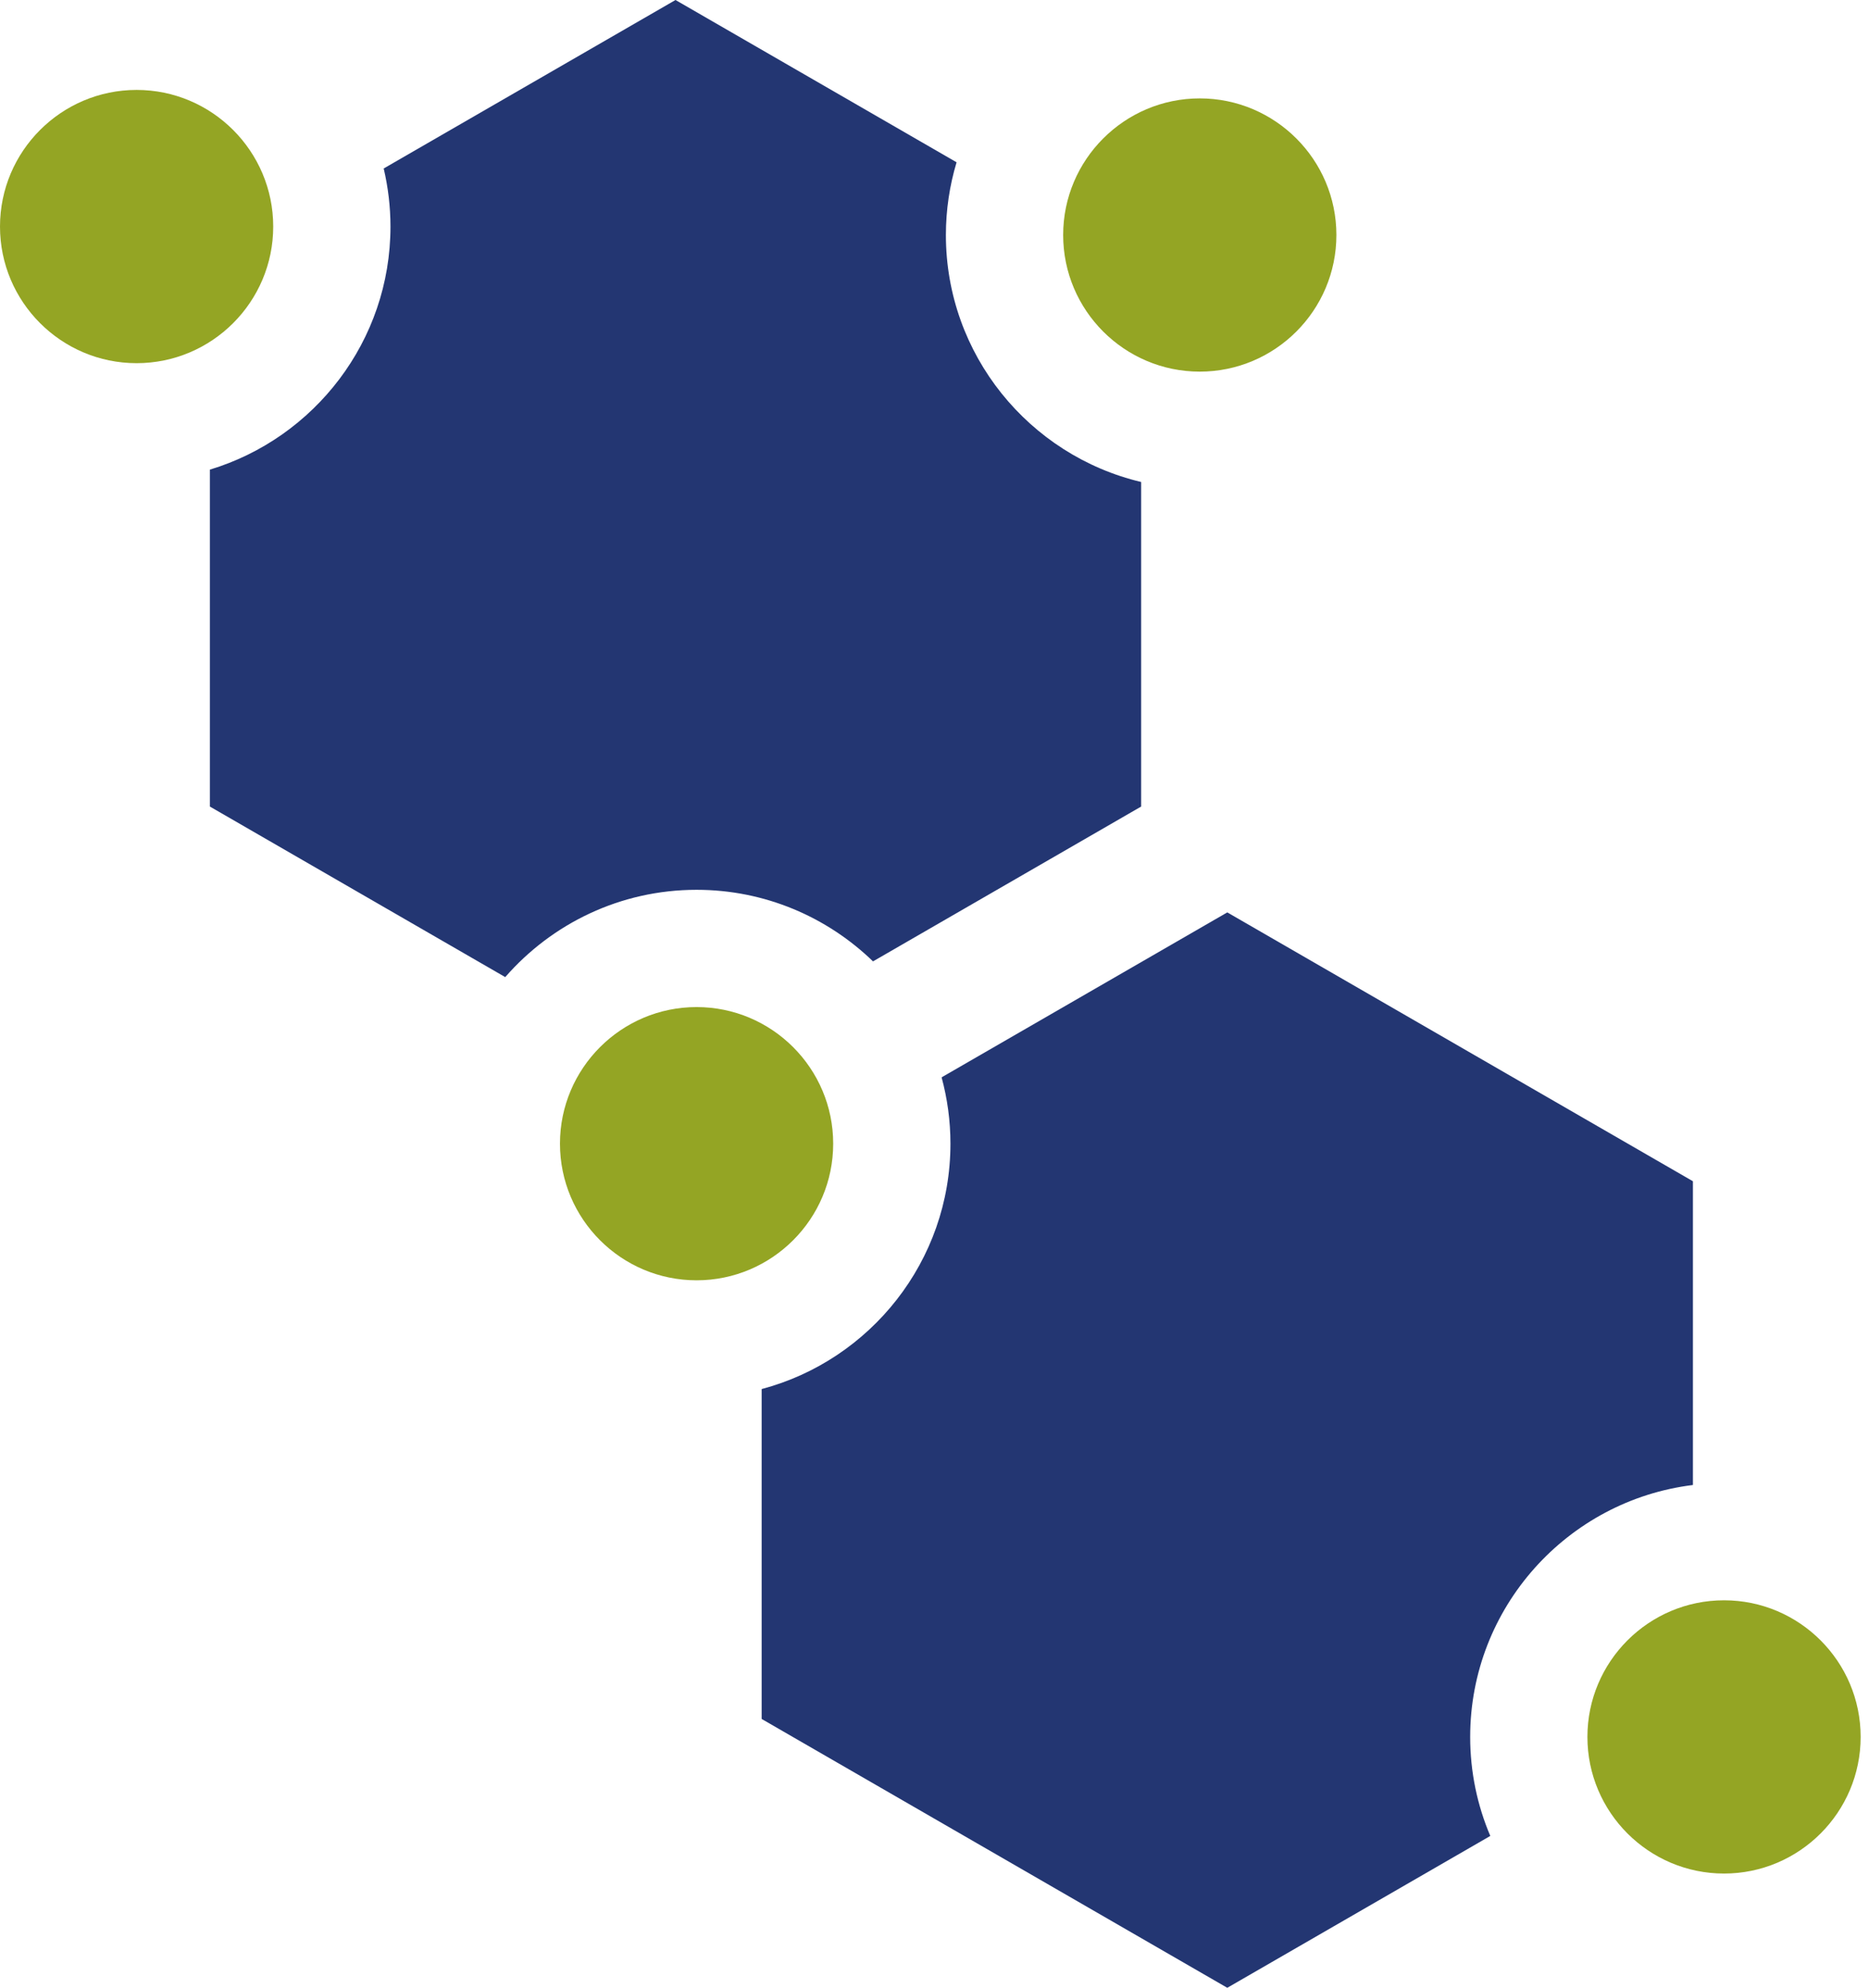 <svg xmlns="http://www.w3.org/2000/svg" width="126" height="134" viewBox="0 0 126 134" fill="none"><path d="M100.469 123.763C99.596 121.711 99.113 119.455 99.113 117.088C99.113 108.362 105.679 101.145 114.129 100.106V79.629L82.738 61.506L63.479 72.625C63.865 74.051 64.075 75.55 64.075 77.097C64.075 85.018 58.665 91.697 51.347 93.639V115.877L82.738 134L100.469 123.763Z" fill="#233672"/><path d="M46.961 59.983C51.579 59.983 55.773 61.825 58.855 64.808L76.931 54.371V32.491C69.394 30.702 63.768 23.919 63.768 15.842C63.768 14.139 64.022 12.494 64.488 10.94L45.54 0L25.867 11.358C26.163 12.617 26.324 13.926 26.324 15.273C26.324 22.992 21.185 29.532 14.149 31.658V54.371L34.061 65.868C37.202 62.266 41.818 59.983 46.961 59.983Z" fill="#233672"/><path d="M71.674 15.842C71.674 20.921 75.805 25.052 80.883 25.052C85.962 25.052 90.094 20.921 90.094 15.842C90.094 10.764 85.961 6.633 80.883 6.633C75.805 6.633 71.674 10.764 71.674 15.842Z" fill="#94A524"/><path d="M46.961 86.307C52.039 86.307 56.17 82.176 56.17 77.097C56.17 72.019 52.039 67.888 46.961 67.888C41.882 67.888 37.751 72.019 37.751 77.097C37.751 82.176 41.882 86.307 46.961 86.307Z" fill="#94A524"/><path d="M116.228 107.878C111.149 107.878 107.017 112.009 107.017 117.088C107.017 122.166 111.149 126.298 116.228 126.298C121.306 126.298 125.437 122.166 125.437 117.088C125.437 112.009 121.306 107.878 116.228 107.878Z" fill="#94A524"/><path d="M9.209 24.482C14.288 24.482 18.419 20.351 18.419 15.273C18.419 10.195 14.288 6.062 9.209 6.062C4.131 6.062 0 10.195 0 15.273C0 20.351 4.131 24.482 9.209 24.482Z" fill="#94A524"/></svg>